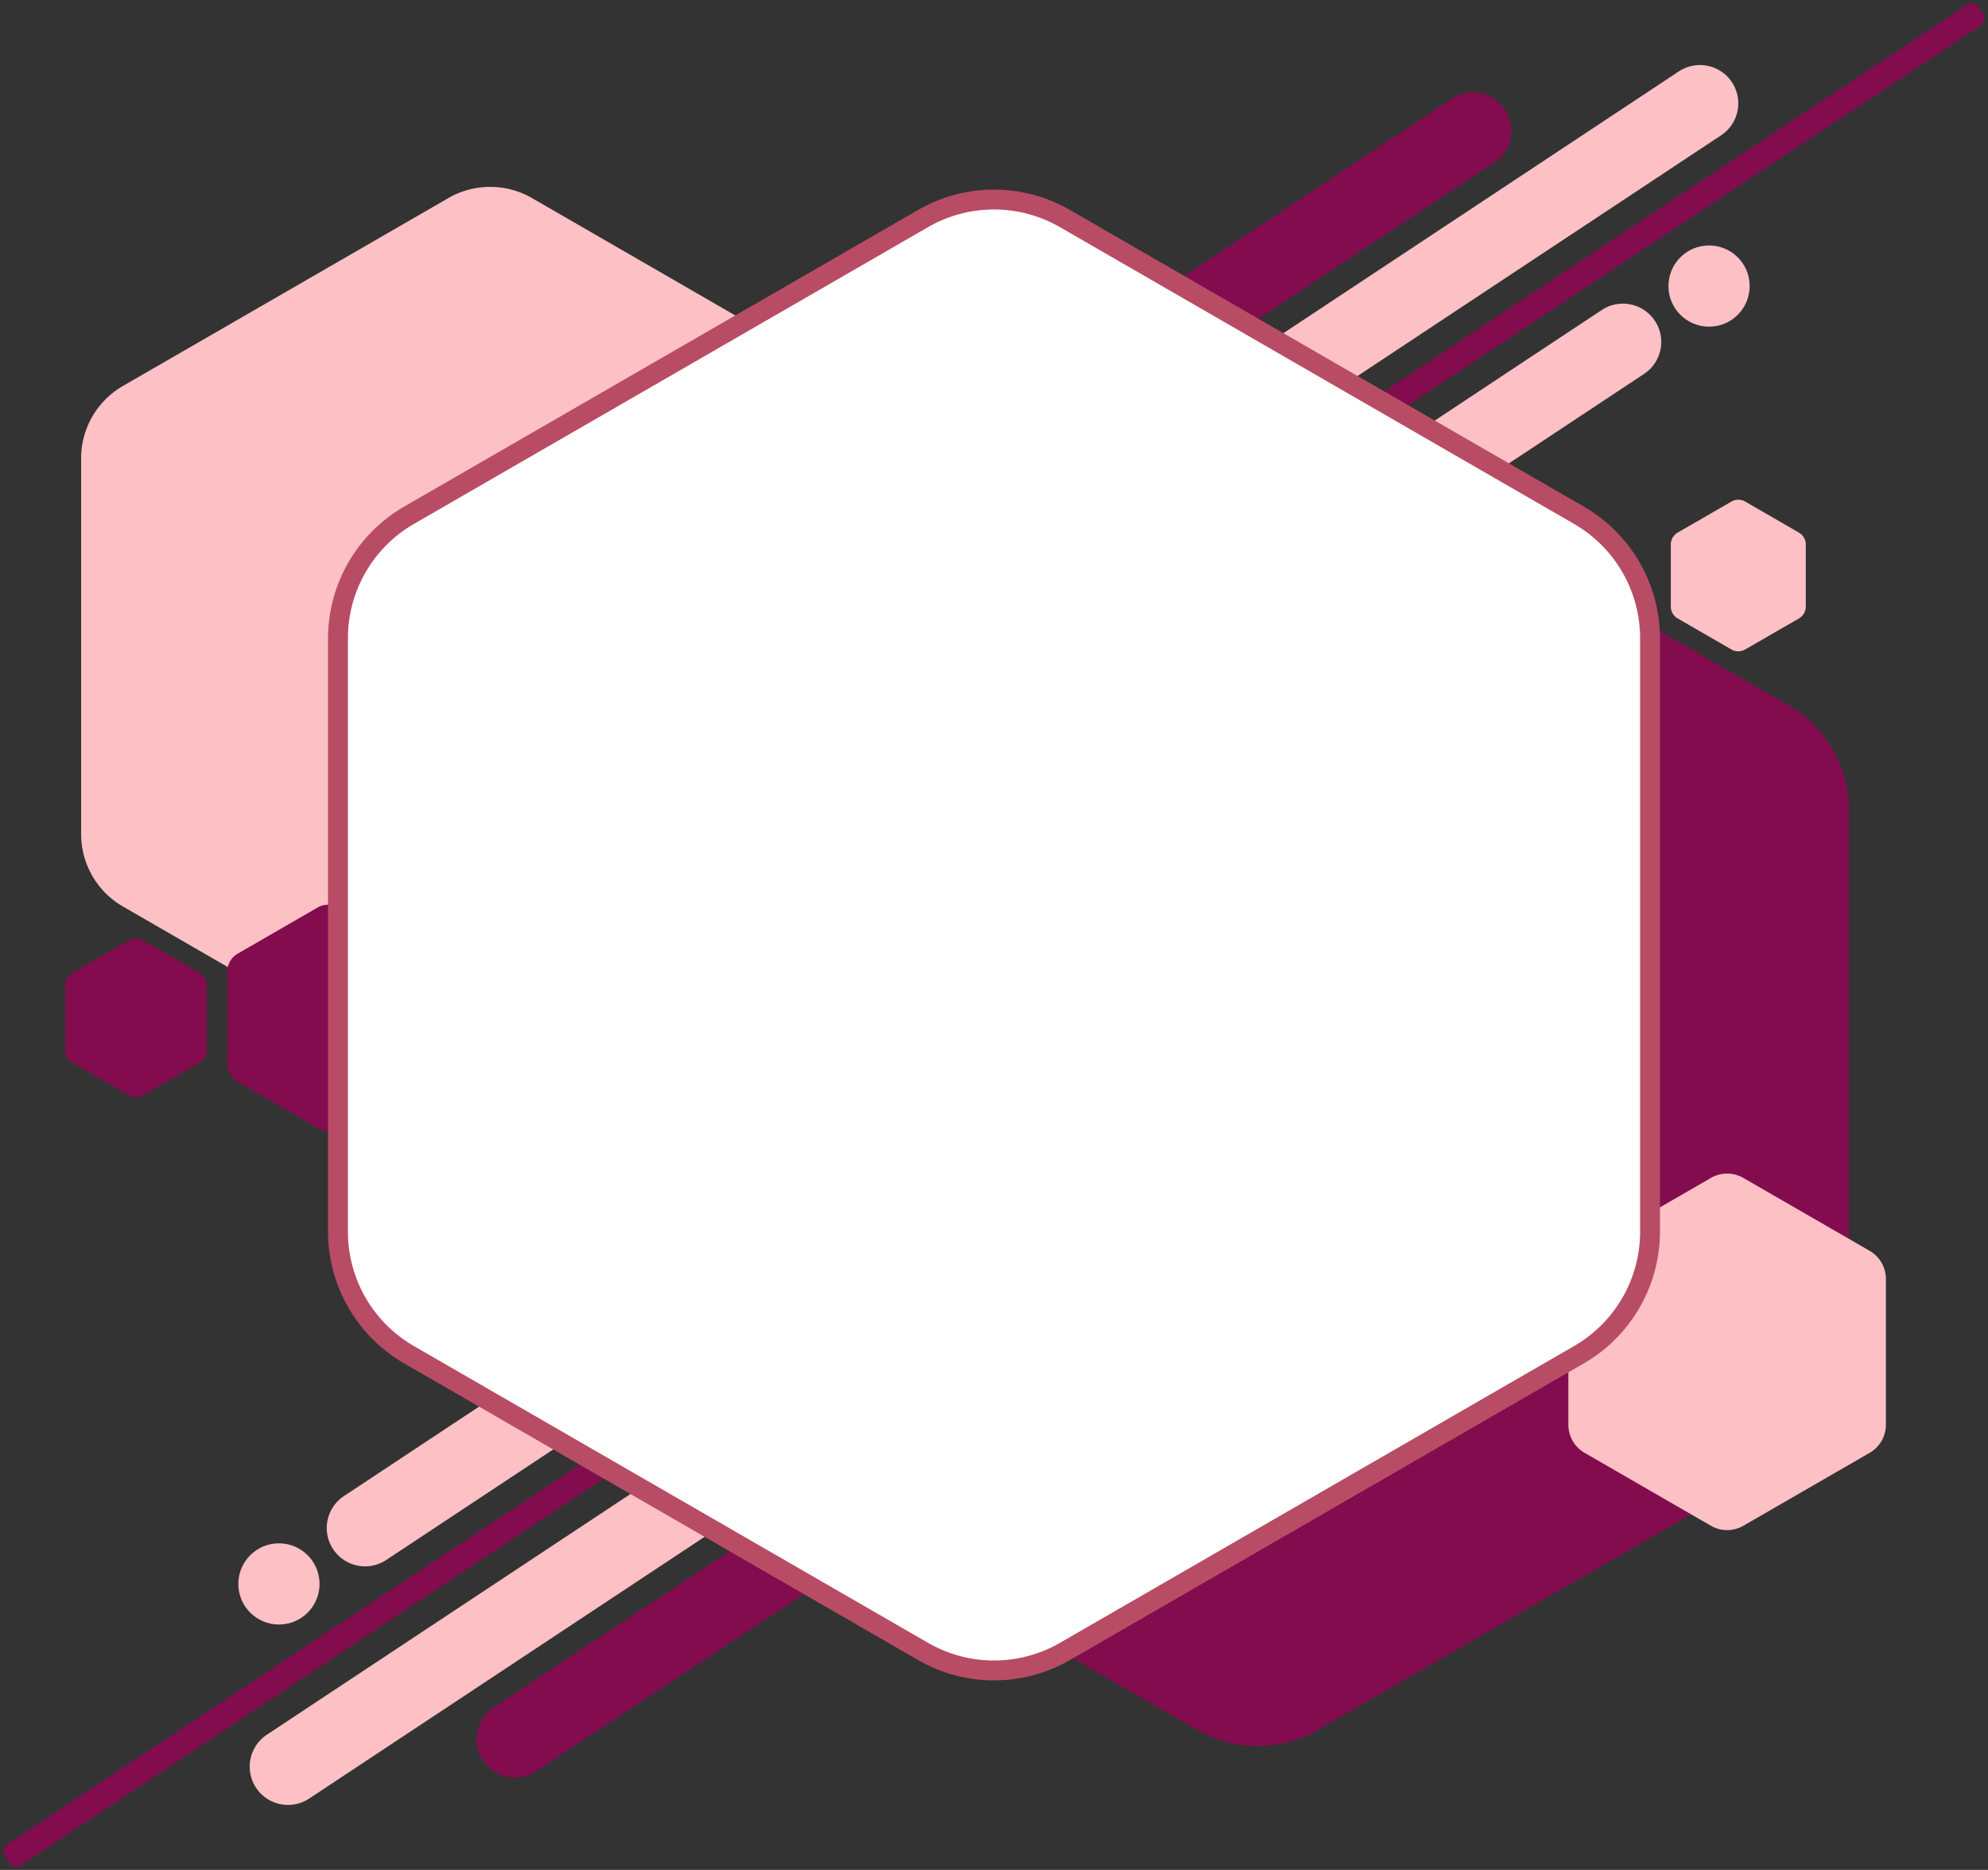 <?xml version="1.0" encoding="UTF-8" standalone="no"?><svg xmlns="http://www.w3.org/2000/svg" xmlns:xlink="http://www.w3.org/1999/xlink" data-name="Layer 1" fill="#000000" height="2647.1" preserveAspectRatio="xMidYMid meet" version="1" viewBox="93.1 176.4 2813.8 2647.1" width="2813.8" zoomAndPan="magnify"><rect x="93.1" y="176.4" width="2813.8" height="2647.1" fill="#333333" stroke="none"/><g id="change1_1"><path d="M1158.79,1475.58h0a54.24,54.24,0,0,1,15.48-75.14L2360.34,615.17a54.26,54.26,0,0,1,75.14,15.48h0A54.25,54.25,0,0,1,2420,705.79L1233.93,1491.06A54.26,54.26,0,0,1,1158.79,1475.58Z" fill="#fcc0c5"/></g><g id="change2_1"><rect fill="#830c4f" height="1323.67" rx="12.52" transform="rotate(56.44 2345.647 557.045)" width="35.21" x="2327.93" y="-104.89"/></g><g id="change1_2"><path d="M1267.86,1137.82h0a54.24,54.24,0,0,1,15.48-75.14L2469.4,277.42a54.24,54.24,0,0,1,75.14,15.48h0A54.24,54.24,0,0,1,2529.06,368L1343,1153.3A54.24,54.24,0,0,1,1267.86,1137.82Z" fill="#fcc0c5"/></g><g id="change1_3"><circle cx="2512.08" cy="581.35" fill="#fcc0c5" r="57.48"/></g><g id="change2_2"><path d="M2223.26,331.63h0a54.26,54.26,0,0,1-15.48,75.14L1021.71,1192a54.26,54.26,0,0,1-75.14-15.48h0a54.25,54.25,0,0,1,15.48-75.14L2148.12,316.15A54.24,54.24,0,0,1,2223.26,331.63Z" fill="#830c4f"/></g><g id="change1_4"><path d="M1841.21,1524.42h0a54.24,54.24,0,0,1-15.48,75.14L639.66,2384.83a54.26,54.26,0,0,1-75.14-15.48h0A54.25,54.25,0,0,1,580,2294.21l1186.07-785.27A54.26,54.26,0,0,1,1841.21,1524.42Z" fill="#fcc0c5"/></g><g id="change2_3"><rect fill="#830c4f" height="1323.67" rx="12.52" transform="rotate(-123.56 654.389 2443.038)" width="35.21" x="636.86" y="1781.22"/></g><g id="change1_5"><path d="M1732.14,1862.18h0a54.24,54.24,0,0,1-15.48,75.14L530.6,2722.58a54.24,54.24,0,0,1-75.14-15.48h0A54.24,54.24,0,0,1,470.94,2632L1657,1846.7A54.24,54.24,0,0,1,1732.14,1862.18Z" fill="#fcc0c5"/></g><g id="change1_6"><circle cx="487.92" cy="2418.65" fill="#fcc0c5" r="57.48"/></g><g id="change2_4"><path d="M776.74,2668.37h0a54.26,54.26,0,0,1,15.48-75.14L1978.29,1808a54.26,54.26,0,0,1,75.14,15.48h0a54.25,54.25,0,0,1-15.48,75.14L851.88,2683.85A54.24,54.24,0,0,1,776.74,2668.37Z" fill="#830c4f"/></g><g id="change2_5"><path d="M2710.15,1323.15v769.23a171.12,171.12,0,0,1-85.56,148.19l-666.17,384.61a171.09,171.09,0,0,1-171.11,0l-666.18-384.61a171.13,171.13,0,0,1-85.55-148.19V1323.15A171.13,171.13,0,0,1,1121.13,1175l666.18-384.62a171.09,171.09,0,0,1,171.11,0L2624.59,1175A171.12,171.12,0,0,1,2710.15,1323.15Z" fill="#830c4f"/></g><g id="change1_7"><path d="M1365.88,825.26v531.93a118.34,118.34,0,0,1-59.16,102.47l-460.66,266a118.32,118.32,0,0,1-118.33,0l-460.66-266a118.34,118.34,0,0,1-59.16-102.47V825.26a118.35,118.35,0,0,1,59.16-102.47l460.66-266a118.32,118.32,0,0,1,118.33,0l460.66,266A118.35,118.35,0,0,1,1365.88,825.26Z" fill="#fcc0c5"/></g><g id="change1_8"><path d="M2762.37,1986.89v206.43a45.92,45.92,0,0,1-23,39.77L2560.64,2336.3a45.89,45.89,0,0,1-45.92,0l-178.78-103.21a45.94,45.94,0,0,1-23-39.77V1986.89a45.94,45.94,0,0,1,23-39.77l178.78-103.21a45.89,45.89,0,0,1,45.92,0l178.77,103.21A45.92,45.92,0,0,1,2762.37,1986.89Z" fill="#fcc0c5"/></g><g id="change1_9"><path d="M2649,947.25V1035a19.54,19.54,0,0,1-9.76,16.91l-76,43.89a19.52,19.52,0,0,1-19.53,0l-76-43.89a19.52,19.52,0,0,1-9.77-16.91V947.25a19.53,19.53,0,0,1,9.77-16.92l76-43.89a19.52,19.52,0,0,1,19.53,0l76,43.89A19.54,19.54,0,0,1,2649,947.25Z" fill="#fcc0c5"/></g><g id="change2_6"><path d="M700,1551.73v131a29.15,29.15,0,0,1-14.57,25.23L572,1773.42a29.1,29.1,0,0,1-29.13,0l-113.43-65.48a29.14,29.14,0,0,1-14.56-25.23v-131a29.14,29.14,0,0,1,14.56-25.23L542.82,1461a29.1,29.1,0,0,1,29.13,0l113.43,65.48A29.15,29.15,0,0,1,700,1551.73Z" fill="#830c4f"/></g><g id="change2_7"><path d="M385.73,1571.19v92.06A20.45,20.45,0,0,1,375.49,1681l-79.72,46a20.47,20.47,0,0,1-20.48,0l-79.73-46a20.47,20.47,0,0,1-10.24-17.73v-92.06a20.48,20.48,0,0,1,10.24-17.73l79.73-46a20.47,20.47,0,0,1,20.48,0l79.72,46A20.46,20.46,0,0,1,385.73,1571.19Z" fill="#830c4f"/></g><g id="change3_1"><path d="M1500,2555.18a215.27,215.27,0,0,1-107.51-28.81l-727.6-420.08a215.63,215.63,0,0,1-107.5-186.21V1079.92a215.63,215.63,0,0,1,107.5-186.21l727.6-420.08a215,215,0,0,1,215,0L2335.1,893.71a215.62,215.62,0,0,1,107.51,186.21v840.16a215.63,215.63,0,0,1-107.5,186.21l-727.6,420.08A215.27,215.27,0,0,1,1500,2555.18Z" fill="#b84c65"/></g><g id="change4_1"><path d="M2414.49,1079.92v840.16A186.89,186.89,0,0,1,2321,2081.93L1593.44,2502a186.85,186.85,0,0,1-186.88,0L679,2081.93a186.89,186.89,0,0,1-93.45-161.85V1079.92A186.89,186.89,0,0,1,679,918.07L1406.56,498a186.85,186.85,0,0,1,186.88,0L2321,918.07A186.89,186.89,0,0,1,2414.49,1079.92Z" fill="#ffffff"/></g></svg>